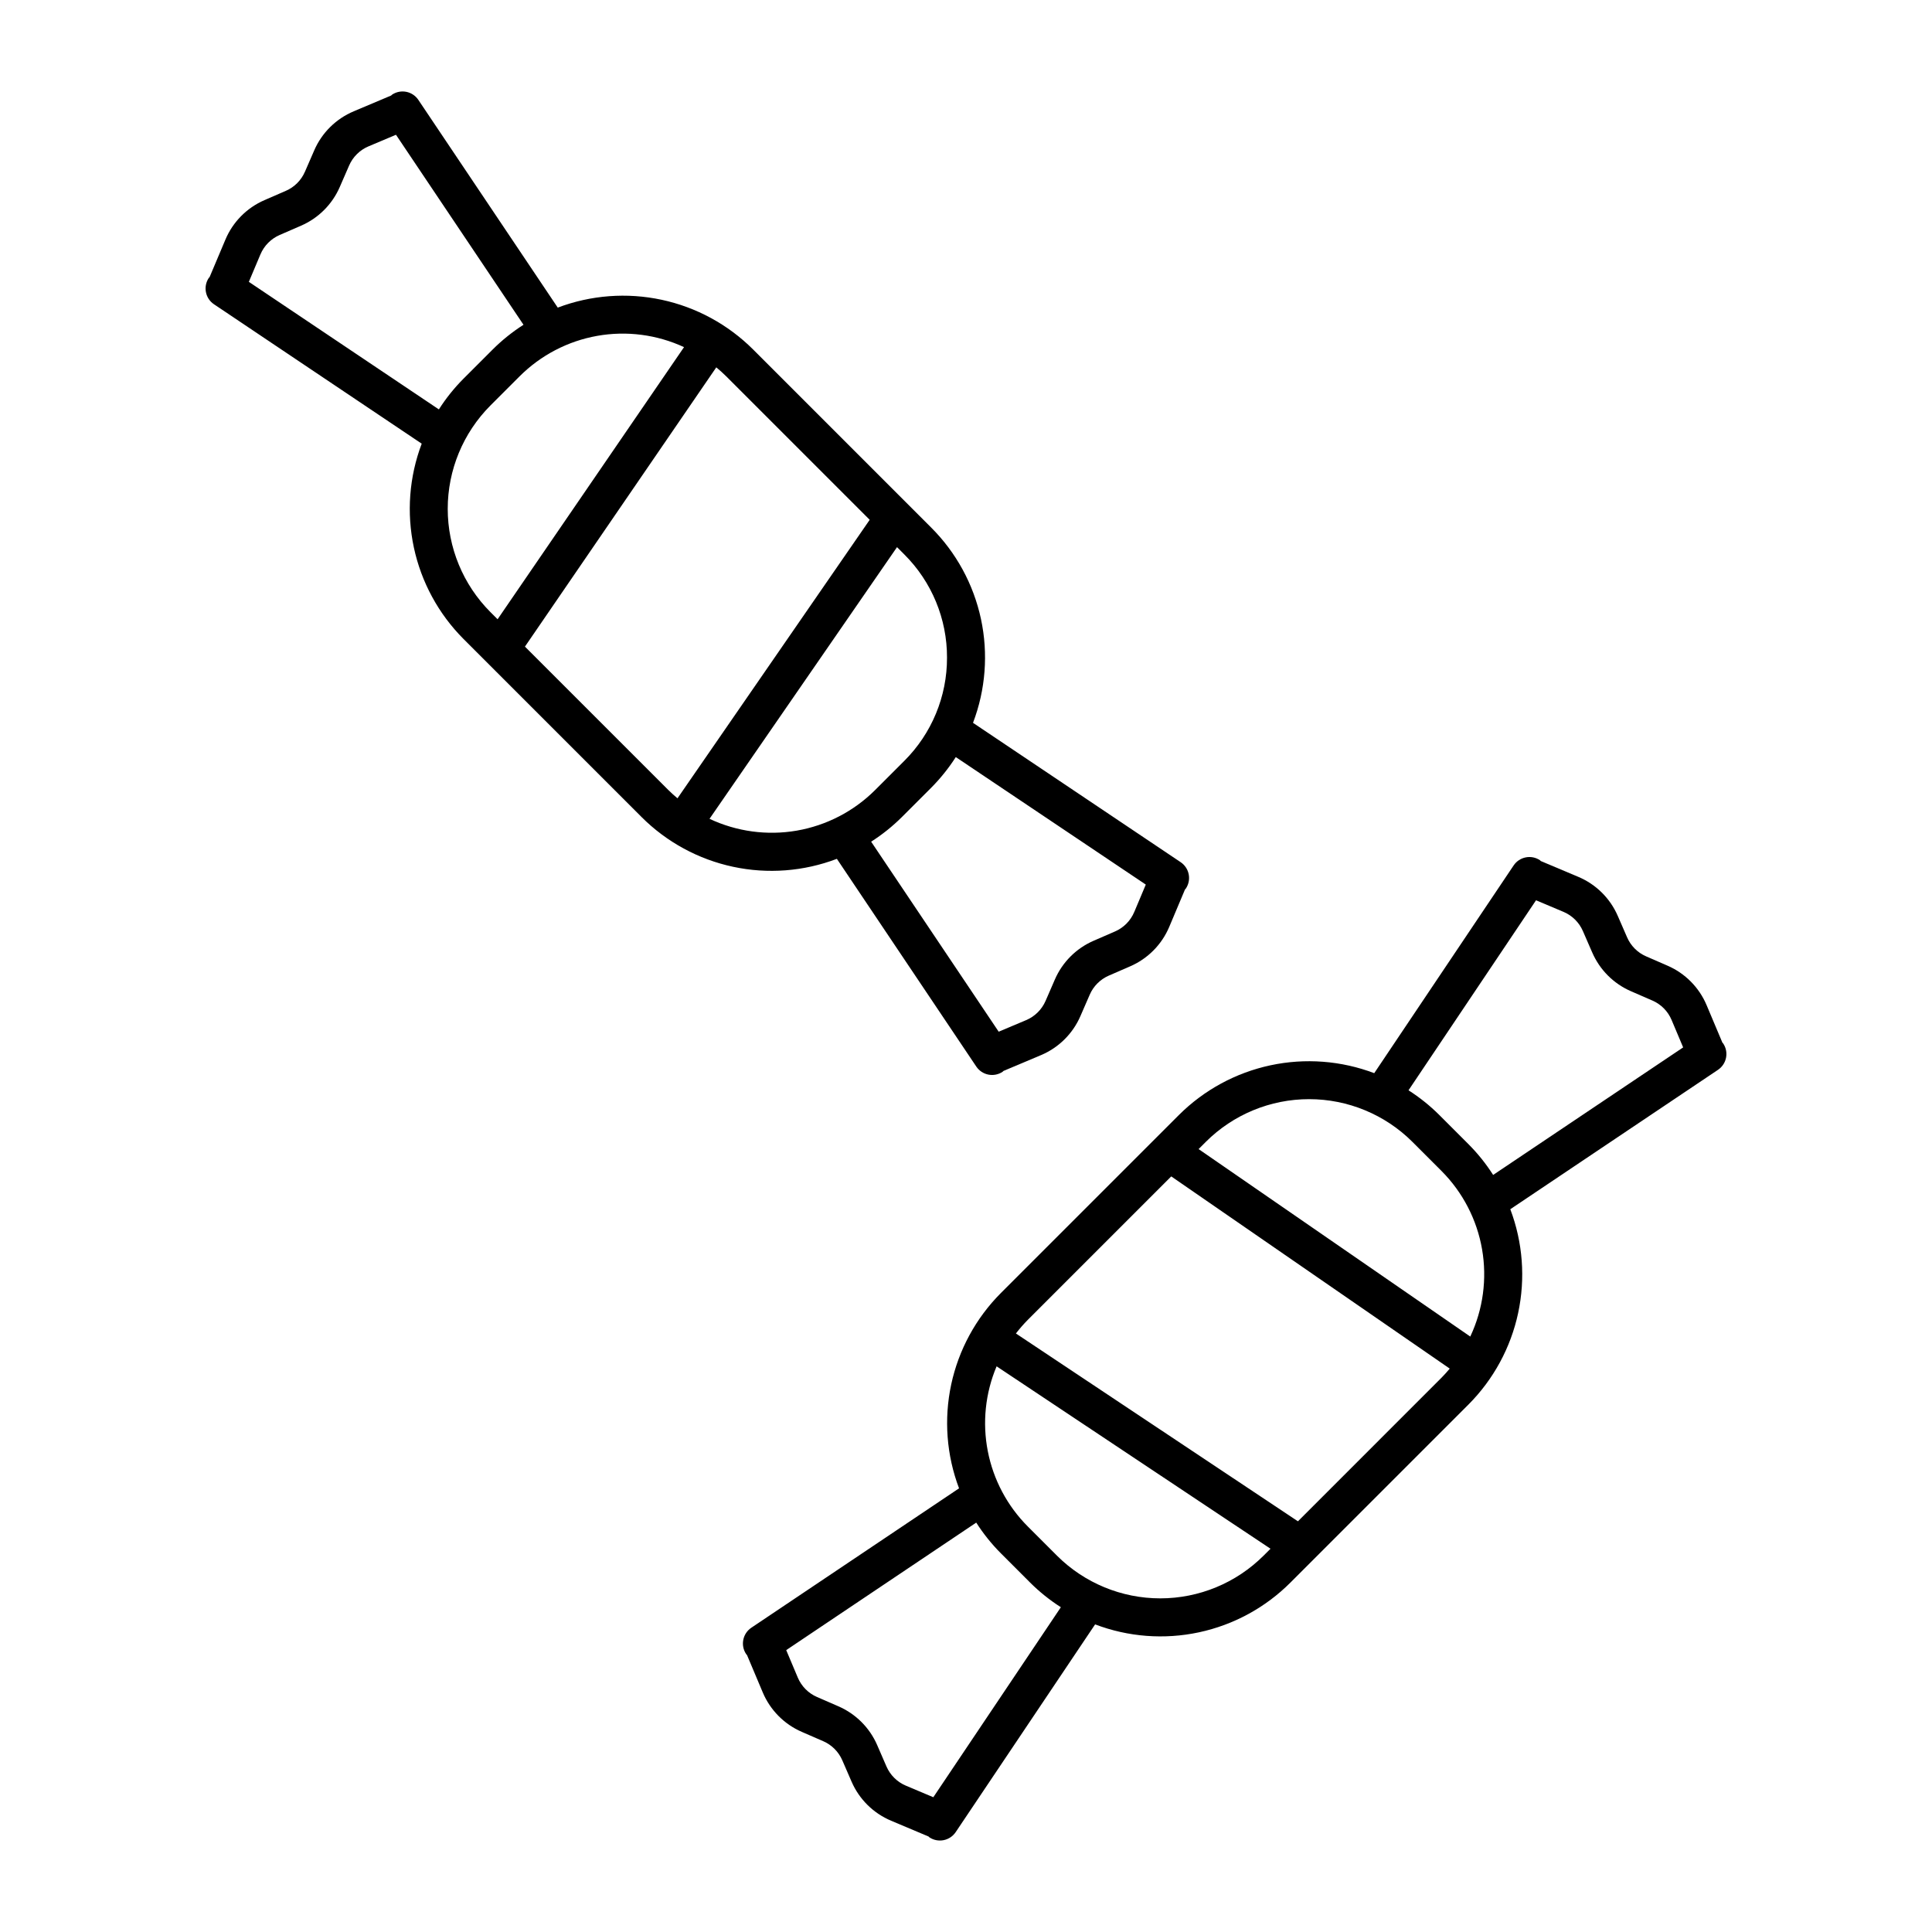 <?xml version="1.0" encoding="UTF-8"?>
<!-- The Best Svg Icon site in the world: iconSvg.co, Visit us! https://iconsvg.co -->
<svg fill="#000000" width="800px" height="800px" version="1.1" viewBox="144 144 512 512" xmlns="http://www.w3.org/2000/svg">
 <g>
  <path d="m365.78 371.6 36.945 55.047c0.746 1.109 1.902 1.879 3.211 2.137 1.312 0.258 2.672-0.016 3.781-0.762 0.082-0.055 0.125-0.145 0.203-0.207l9.926-4.184h0.004c4.695-1.973 8.449-5.684 10.473-10.359l2.465-5.664c0.98-2.266 2.785-4.07 5.047-5.055l5.676-2.469h0.004c4.672-2.027 8.383-5.781 10.355-10.477l4.156-9.863c0.074-0.094 0.164-0.164 0.23-0.266h0.004c1.547-2.312 0.934-5.438-1.375-6.992l-55.027-36.93c3.344-8.781 4.074-18.344 2.106-27.527-1.973-9.188-6.562-17.609-13.211-24.242l-47.18-47.184c-6.648-6.625-15.066-11.199-24.246-13.164-9.184-1.965-18.734-1.242-27.516 2.082l-36.941-55.047c-0.742-1.109-1.898-1.883-3.207-2.141-1.312-0.258-2.676 0.016-3.785 0.766-0.086 0.055-0.125 0.148-0.207 0.207l-9.926 4.188h0.004c-4.695 1.973-8.449 5.68-10.473 10.352l-2.469 5.676h-0.004c-0.98 2.262-2.781 4.066-5.043 5.047l-5.68 2.469h0.004c-4.672 2.027-8.383 5.777-10.352 10.473l-4.191 9.93c-0.059 0.078-0.148 0.121-0.203 0.203-1.551 2.309-0.934 5.438 1.371 6.988l55.047 36.945v0.004c-3.32 8.777-4.043 18.332-2.078 27.512 1.965 9.18 6.535 17.598 13.164 24.246l47.18 47.18h-0.004c6.641 6.637 15.062 11.219 24.246 13.184 9.184 1.969 18.738 1.238 27.516-2.102zm81.867 6.824-3.059 7.269h-0.004c-0.969 2.309-2.793 4.156-5.09 5.152l-5.68 2.469c-4.602 1.996-8.27 5.668-10.266 10.27l-2.465 5.672v-0.004c-1 2.301-2.844 4.125-5.152 5.094l-7.269 3.066-33.797-50.355h-0.004c2.945-1.883 5.68-4.074 8.156-6.539l7.734-7.734c2.465-2.477 4.656-5.211 6.543-8.148zm-52.68-60.141c0.027 10.273-4.055 20.129-11.34 27.375l-7.734 7.734c-5.644 5.621-12.883 9.367-20.73 10.73-7.848 1.359-15.926 0.266-23.133-3.129l49.688-71.996 1.91 1.91v0.004c7.285 7.242 11.367 17.098 11.34 27.371zm-185.02-99.59 3.066-7.269v0.004c0.973-2.309 2.797-4.152 5.094-5.152l5.68-2.469h-0.004c4.602-1.992 8.27-5.664 10.266-10.266l2.469-5.672c0.996-2.297 2.844-4.121 5.152-5.09l7.269-3.066 33.793 50.352c-2.945 1.883-5.68 4.074-8.152 6.539l-7.734 7.734c-2.469 2.477-4.66 5.211-6.539 8.156zm64.02 32.77 7.734-7.734c5.598-5.594 12.777-9.34 20.57-10.723 7.793-1.383 15.824-0.34 23.004 2.988l-49.41 72.117-1.898-1.898c-7.246-7.266-11.316-17.109-11.316-27.375 0-10.262 4.07-20.105 11.316-27.375zm9.148 63.898 50.707-74.008c0.902 0.75 1.785 1.531 2.633 2.379l38.023 38.023-50.938 73.801c-0.816-0.691-1.625-1.395-2.394-2.164z"/>
  <path d="m600.66 420.52c-0.055-0.082-0.145-0.125-0.203-0.203l-4.184-9.93c-1.973-4.695-5.688-8.449-10.363-10.473l-5.668-2.469c-2.262-0.98-4.066-2.785-5.047-5.051l-2.469-5.672v0.004c-2.027-4.676-5.777-8.387-10.477-10.359l-9.926-4.184c-0.078-0.059-0.121-0.152-0.203-0.207-2.312-1.551-5.441-0.934-6.992 1.375l-36.941 55.047c-8.781-3.324-18.332-4.047-27.512-2.082-9.184 1.969-17.602 6.539-24.25 13.168l-47.18 47.18 0.004-0.004c-6.633 6.648-11.203 15.066-13.172 24.246-1.965 9.184-1.242 18.734 2.082 27.516l-55.047 36.941c-2.309 1.555-2.922 4.684-1.371 6.992 0.066 0.102 0.16 0.172 0.23 0.266l4.16 9.867c1.973 4.695 5.684 8.449 10.359 10.477l5.668 2.469v-0.004c2.262 0.984 4.066 2.785 5.051 5.047l2.469 5.684c2.027 4.668 5.781 8.375 10.473 10.348l9.926 4.184c0.078 0.059 0.121 0.148 0.203 0.207 1.109 0.746 2.469 1.02 3.781 0.762s2.465-1.027 3.211-2.137l36.945-55.047c8.777 3.34 18.336 4.07 27.52 2.102 9.184-1.965 17.602-6.543 24.242-13.184l47.18-47.18c6.625-6.648 11.199-15.066 13.164-24.246 1.965-9.184 1.242-18.734-2.078-27.512l55.043-36.945c2.309-1.555 2.922-4.68 1.371-6.992zm-82.359 26.086 7.734 7.734c5.621 5.644 9.367 12.883 10.727 20.73 1.359 7.852 0.27 15.926-3.125 23.133l-71.996-49.684 1.91-1.91v-0.004c7.266-7.246 17.109-11.316 27.375-11.316 10.262 0 20.109 4.07 27.375 11.316zm-126.96 173.68-7.269-3.066h-0.004c-2.305-0.973-4.148-2.793-5.148-5.09l-2.465-5.68c-2-4.598-5.672-8.266-10.273-10.262l-5.664-2.465c-2.301-0.996-4.125-2.844-5.098-5.152l-3.066-7.273 50.355-33.793c1.883 2.945 4.074 5.676 6.543 8.152l7.734 7.734h-0.004c2.477 2.465 5.211 4.66 8.156 6.539zm32.77-64.02-7.738-7.734c-5.438-5.453-9.129-12.402-10.598-19.961-1.473-7.559-0.66-15.387 2.336-22.48l72.586 48.34-1.836 1.836h-0.004c-7.266 7.246-17.109 11.316-27.375 11.316-10.262 0-20.105-4.07-27.375-11.316zm63.855-9.105-74.734-49.77-0.004-0.004c0.973-1.266 2.023-2.469 3.144-3.606l38.02-38.02 73.805 50.934c-0.691 0.816-1.395 1.625-2.16 2.391zm45.195-99.945-7.734-7.734c-2.477-2.469-5.211-4.66-8.156-6.543l33.793-50.355 7.269 3.066h0.004c2.309 0.973 4.152 2.797 5.148 5.094l2.469 5.672h0.004c1.992 4.602 5.664 8.273 10.266 10.27l5.672 2.469 0.004-0.004c2.297 1 4.121 2.844 5.09 5.152l3.066 7.269-50.355 33.797c-1.883-2.945-4.074-5.68-6.539-8.152z"/>
 </g>
</svg>